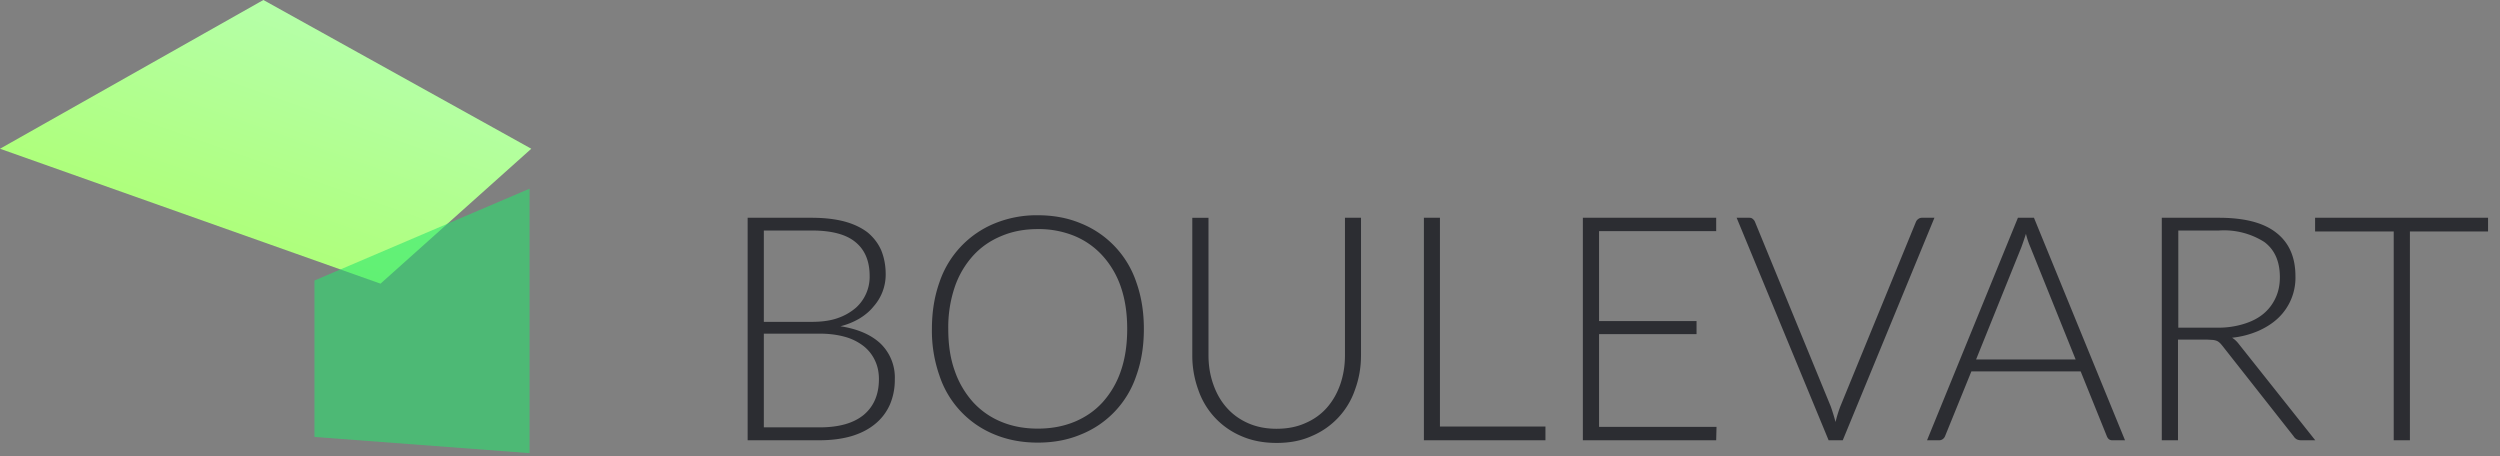 <svg width="159" height="29" xmlns="http://www.w3.org/2000/svg">
	<rect width="100%" height="100%" fill="#808080" stroke="none"/>
	<defs>
		<linearGradient x1="2.64%" y1="93.5%" x2="64.36%" y2="0%" id="linearGradient-1">
			<stop stop-color="#ABFF67" offset="0%"/>
			<stop stop-color="#B6FFAE" offset="100%"/>
		</linearGradient>
	</defs>
	<g id="boulevart-logo" fill="none" fill-rule="evenodd">
		<path fill="url(#linearGradient-1)" d="M0 9.46L16.75 0l17.04 9.46-9.59 8.58z"/>
		<path fill="#27E76E" opacity=".56" d="M20 17.84L33.68 12v16.82L20 27.79z"/>
		<path fill="#2C2D32" d="M47.55 28V13.85h4.07c.8 0 1.5.08 2.1.24.59.16 1.08.4 1.47.7.38.32.67.7.86 1.14.18.45.28.95.28 1.52a3.05 3.05 0 0 1-.77 2.04c-.24.3-.54.55-.9.77-.36.21-.76.38-1.21.49 1.1.17 1.96.54 2.56 1.11a3 3 0 0 1 .9 2.27 4 4 0 0 1-.32 1.62c-.22.48-.53.89-.94 1.22-.4.33-.9.59-1.5.77-.59.17-1.26.26-2.02.26h-4.59zm1.03-6.78v5.96h3.55c1.24 0 2.17-.27 2.81-.8.64-.54.96-1.3.96-2.27 0-.45-.09-.85-.26-1.2a2.52 2.52 0 0 0-.73-.91 3.42 3.42 0 0 0-1.18-.58c-.47-.13-1-.2-1.6-.2h-3.55zm0-.75h3.05c.66 0 1.22-.08 1.68-.25a3.5 3.5 0 0 0 1.14-.66 2.65 2.65 0 0 0 .86-2c0-.95-.3-1.67-.9-2.16-.6-.5-1.53-.74-2.8-.74h-3.03v5.81zm24.17.45c0 1.1-.16 2.08-.48 2.97a6.1 6.1 0 0 1-3.52 3.74c-.83.35-1.74.52-2.75.52-1 0-1.9-.17-2.73-.51a6.1 6.1 0 0 1-3.52-3.75 8.58 8.58 0 0 1-.48-2.97c0-1.09.16-2.07.48-2.97a6.16 6.16 0 0 1 3.51-3.74 7.02 7.02 0 0 1 2.74-.52c1 0 1.92.17 2.75.52a6.13 6.13 0 0 1 3.52 3.74c.32.9.48 1.88.48 2.97zm-1.06 0c0-.99-.13-1.87-.4-2.66a5.68 5.68 0 0 0-1.17-2 5 5 0 0 0-1.8-1.26 6 6 0 0 0-2.31-.43c-.85 0-1.61.14-2.32.44-.7.29-1.3.7-1.8 1.25a5.7 5.7 0 0 0-1.17 2 7.98 7.98 0 0 0-.41 2.66c0 1 .13 1.88.41 2.66a5.8 5.8 0 0 0 1.17 2 5 5 0 0 0 1.8 1.25c.7.29 1.47.43 2.31.43.85 0 1.62-.14 2.33-.43.7-.29 1.3-.7 1.8-1.25a5.7 5.7 0 0 0 1.16-2c.27-.78.4-1.67.4-2.66zm9.5 6.35c.69 0 1.3-.12 1.83-.36.54-.23 1-.56 1.37-.98.37-.42.65-.91.85-1.48.2-.58.3-1.19.3-1.85v-8.75h1.02v8.75c0 .78-.13 1.5-.38 2.18a4.91 4.91 0 0 1-2.75 2.95c-.66.3-1.4.44-2.24.44-.82 0-1.57-.14-2.23-.43a4.91 4.91 0 0 1-2.75-2.95 6.33 6.33 0 0 1-.38-2.19v-8.75h1.03v8.74c0 .66.1 1.27.3 1.84.2.58.48 1.07.85 1.49.37.42.82.75 1.36.99.54.24 1.14.36 1.82.36zm10.4-.14h6.7V28h-7.73V13.85h1.02v13.28zm17.56-13.28v.85h-7.45v5.72h6.2v.83h-6.2v5.9h7.47l-.02.85h-8.48V13.85h8.48zm1.3 0h.8c.1 0 .17.02.23.08.06.05.11.11.14.19l4.82 11.74a12.74 12.74 0 0 1 .3.98 8.16 8.16 0 0 1 .3-.98l4.81-11.74a.43.43 0 0 1 .15-.19.37.37 0 0 1 .23-.08h.8L117.2 28h-.9l-5.85-14.15zM135.14 28h-.78a.35.35 0 0 1-.24-.07.5.5 0 0 1-.13-.2l-1.66-4.11h-6.95l-1.67 4.11a.43.43 0 0 1-.14.19.37.37 0 0 1-.23.08h-.78l5.78-14.15h1.02L135.15 28zm-9.47-5.14h6.34l-2.88-7.15c-.1-.23-.2-.51-.28-.84a19.84 19.84 0 0 1-.29.85l-2.88 7.14zm12.85-1.26V28h-1.03V13.85h3.63c1.62 0 2.84.31 3.65.95.81.63 1.22 1.55 1.22 2.77a3.53 3.53 0 0 1-1.1 2.66c-.35.33-.77.6-1.27.82a5.7 5.7 0 0 1-1.66.43c.16.1.3.23.43.4l4.86 6.12h-.88a.66.66 0 0 1-.28-.05.56.56 0 0 1-.22-.21L141.35 22c-.06-.07-.11-.14-.17-.19a.65.65 0 0 0-.19-.13.97.97 0 0 0-.25-.06l-.36-.02h-1.84zm0-.76H141a5.5 5.5 0 0 0 1.68-.23c.5-.15.92-.36 1.26-.64.34-.28.6-.62.78-1.01.19-.4.28-.84.28-1.33 0-1-.33-1.75-.99-2.24a4.78 4.78 0 0 0-2.88-.73h-2.59v6.18zm19.72-6.99v.87h-4.97V28h-1.03V14.72h-5v-.87h11z"/>
	</g>
</svg>
